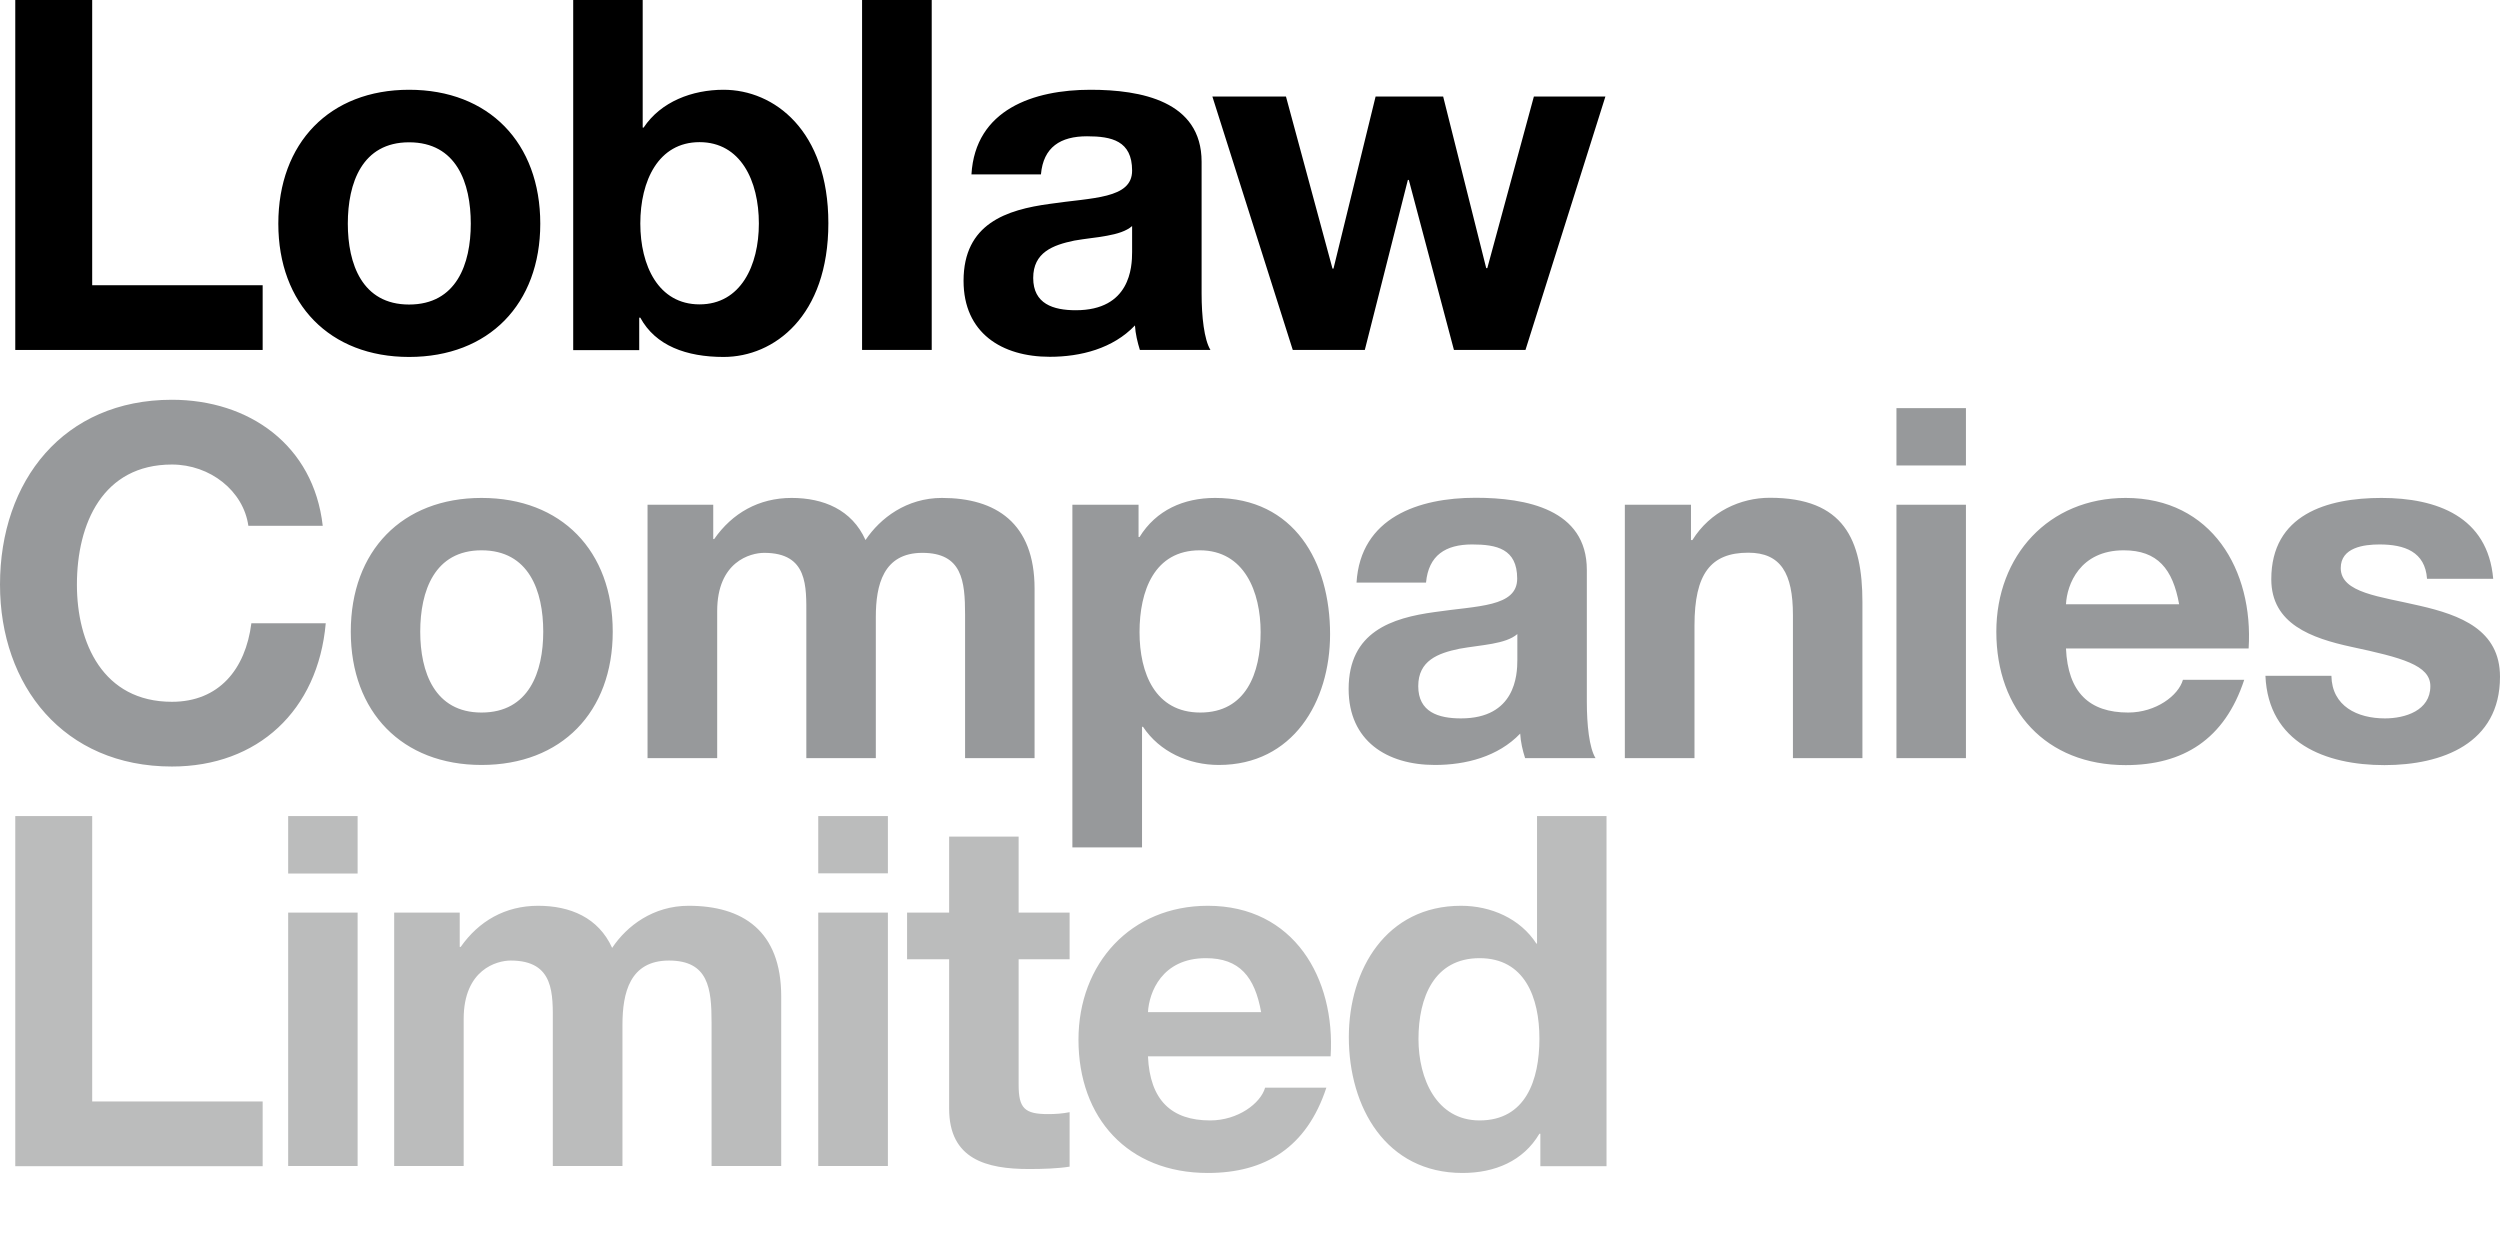 <svg width="64" height="32" viewBox="0 0 64 32" fill="none" xmlns="http://www.w3.org/2000/svg">
<path d="M2.36 0V7.302H6.724V8.959H0.391V0" fill="black"/>
<path fill-rule="evenodd" clip-rule="evenodd" d="M10.472 2.298C12.514 2.298 13.831 3.655 13.831 5.726C13.831 7.784 12.514 9.138 10.472 9.138C8.442 9.138 7.125 7.784 7.125 5.726C7.125 3.655 8.442 2.298 10.472 2.298ZM10.472 7.796C11.688 7.796 12.052 6.755 12.052 5.726C12.052 4.684 11.688 3.643 10.472 3.643C9.269 3.643 8.904 4.684 8.904 5.726C8.904 6.755 9.269 7.796 10.472 7.796ZM14.674 0H16.453V3.266H16.477C16.919 2.601 17.721 2.298 18.524 2.298C19.816 2.298 21.206 3.339 21.206 5.714C21.206 8.096 19.816 9.138 18.524 9.138C17.572 9.138 16.781 8.85 16.392 8.133H16.364V8.963H14.674V0ZM17.908 3.639C16.854 3.639 16.392 4.628 16.392 5.722C16.392 6.8 16.854 7.792 17.908 7.792C18.961 7.792 19.427 6.8 19.427 5.722C19.427 4.628 18.961 3.639 17.908 3.639ZM22.069 0H23.852V8.959H22.069V0ZM24.869 4.465C24.967 2.8 26.462 2.298 27.917 2.298C29.205 2.298 30.761 2.585 30.761 4.141V7.517C30.761 8.104 30.826 8.696 30.988 8.959H29.181C29.12 8.761 29.067 8.546 29.055 8.331C28.492 8.923 27.666 9.134 26.875 9.134C25.643 9.134 24.667 8.522 24.667 7.189C24.667 5.722 25.769 5.369 26.875 5.219C27.965 5.057 28.982 5.094 28.982 4.368C28.982 3.602 28.456 3.489 27.828 3.489C27.151 3.489 26.709 3.764 26.648 4.465H24.869ZM28.982 5.787C28.683 6.05 28.055 6.062 27.503 6.159C26.952 6.273 26.45 6.463 26.45 7.116C26.45 7.78 26.964 7.942 27.54 7.942C28.934 7.942 28.982 6.84 28.982 6.451V5.787ZM39.052 8.959H37.221L36.066 4.607H36.041L34.939 8.959H33.095L31.037 2.472H32.921L34.112 6.877H34.137L35.215 2.472H36.945L38.047 6.864H38.075L39.267 2.472H41.098L39.052 8.959Z" fill="black"/>
<path fill-rule="evenodd" clip-rule="evenodd" d="M6.358 13.46C6.232 12.568 5.381 11.892 4.401 11.892C2.634 11.892 1.969 13.399 1.969 14.967C1.969 16.459 2.634 17.966 4.401 17.966C5.604 17.966 6.285 17.135 6.435 15.956H8.339C8.141 18.193 6.597 19.623 4.401 19.623C1.629 19.623 0 17.553 0 14.967C0 12.305 1.629 10.234 4.401 10.234C6.37 10.234 8.027 11.389 8.262 13.46M12.327 12.747C14.373 12.747 15.686 14.1 15.686 16.171C15.686 18.229 14.373 19.583 12.327 19.583C10.297 19.583 8.98 18.229 8.98 16.171C8.98 14.1 10.297 12.747 12.327 12.747ZM12.327 18.241C13.542 18.241 13.907 17.2 13.907 16.171C13.907 15.129 13.542 14.088 12.327 14.088C11.123 14.088 10.758 15.129 10.758 16.171C10.758 17.2 11.123 18.241 12.327 18.241ZM16.577 12.921H18.259V13.8H18.283C18.745 13.136 19.426 12.747 20.265 12.747C21.079 12.747 21.809 13.047 22.157 13.825C22.534 13.261 23.211 12.747 24.114 12.747C25.492 12.747 26.485 13.387 26.485 15.069V19.409H24.706V15.733C24.706 14.866 24.629 14.153 23.612 14.153C22.611 14.153 22.421 14.979 22.421 15.794V19.409H20.642V15.77C20.642 15.016 20.69 14.153 19.564 14.153C19.211 14.153 18.36 14.376 18.36 15.644V19.409H16.577V12.921ZM27.453 12.921H29.147V13.748H29.172C29.597 13.059 30.302 12.747 31.105 12.747C33.135 12.747 34.05 14.388 34.05 16.236C34.05 17.966 33.098 19.583 31.202 19.583C30.428 19.583 29.686 19.246 29.261 18.606H29.236V21.694H27.453V12.921ZM32.272 16.183C32.272 15.154 31.858 14.088 30.715 14.088C29.548 14.088 29.172 15.129 29.172 16.183C29.172 17.236 29.573 18.241 30.728 18.241C31.895 18.241 32.272 17.236 32.272 16.183ZM34.727 14.915C34.828 13.245 36.32 12.743 37.774 12.743C39.067 12.743 40.623 13.034 40.623 14.591V17.966C40.623 18.553 40.684 19.145 40.846 19.409H39.043C38.978 19.206 38.929 18.995 38.917 18.78C38.35 19.372 37.523 19.583 36.733 19.583C35.505 19.583 34.525 18.967 34.525 17.638C34.525 16.171 35.631 15.818 36.733 15.668C37.823 15.506 38.84 15.543 38.84 14.813C38.84 14.047 38.313 13.938 37.685 13.938C37.008 13.938 36.571 14.214 36.506 14.915H34.727ZM38.844 16.232C38.54 16.495 37.916 16.507 37.361 16.608C36.81 16.722 36.307 16.912 36.307 17.565C36.307 18.229 36.822 18.391 37.401 18.391C38.791 18.391 38.844 17.285 38.844 16.896V16.232ZM41.596 12.921H43.289V13.825H43.326C43.78 13.095 44.558 12.743 45.307 12.743C47.204 12.743 47.678 13.812 47.678 15.417V19.409H45.899V15.745C45.899 14.676 45.587 14.149 44.756 14.149C43.792 14.149 43.379 14.692 43.379 16.009V19.409H41.596V12.921ZM48.549 10.449H50.328V11.916H48.549V10.449ZM48.549 12.921H50.328V19.409H48.549V12.921ZM52.889 16.6C52.938 17.727 53.489 18.241 54.481 18.241C55.195 18.241 55.77 17.804 55.883 17.403H57.452C56.949 18.934 55.883 19.587 54.417 19.587C52.374 19.587 51.106 18.181 51.106 16.171C51.106 14.226 52.447 12.747 54.417 12.747C56.625 12.747 57.691 14.603 57.565 16.6H52.889ZM55.786 15.47C55.624 14.566 55.235 14.088 54.368 14.088C53.242 14.088 52.913 14.967 52.889 15.47H55.786ZM59.684 17.301C59.697 18.079 60.349 18.391 61.054 18.391C61.569 18.391 62.217 18.193 62.217 17.565C62.217 17.026 61.48 16.835 60.199 16.56C59.17 16.337 58.145 15.972 58.145 14.829C58.145 13.172 59.571 12.747 60.965 12.747C62.383 12.747 63.688 13.225 63.826 14.817H62.132C62.083 14.124 61.556 13.938 60.916 13.938C60.515 13.938 59.923 14.015 59.923 14.542C59.923 15.182 60.928 15.267 61.941 15.506C62.983 15.745 64 16.122 64 17.326C64 19.032 62.521 19.587 61.042 19.587C59.535 19.587 58.068 19.02 57.995 17.301H59.684Z" fill="#97999B"/>
<path fill-rule="evenodd" clip-rule="evenodd" d="M0.391 20.891H2.36V28.197H6.724V29.854H0.391M7.377 20.891H9.155V22.362H7.377V20.891ZM7.377 23.363H9.155V29.85H7.377V23.363ZM10.091 23.363H11.769V24.242H11.793C12.259 23.577 12.936 23.188 13.775 23.188C14.594 23.188 15.319 23.488 15.671 24.266C16.048 23.699 16.725 23.188 17.629 23.188C19.006 23.188 19.999 23.824 19.999 25.506V29.85H18.216V26.175C18.216 25.308 18.139 24.59 17.126 24.59C16.121 24.59 15.935 25.421 15.935 26.235V29.85H14.152V26.211C14.152 25.457 14.204 24.59 13.074 24.59C12.721 24.59 11.87 24.817 11.87 26.085V29.85H10.091V23.363ZM20.947 20.891H22.73V22.358H20.947V20.891ZM20.947 23.363H22.73V29.85H20.947V23.363ZM26.077 23.363H27.382V24.558H26.077V27.767C26.077 28.371 26.227 28.521 26.831 28.521C27.017 28.521 27.196 28.509 27.382 28.472V29.866C27.082 29.915 26.693 29.927 26.341 29.927C25.251 29.927 24.298 29.676 24.298 28.383V24.558H23.221V23.363H24.298V21.417H26.077V23.363ZM29.388 27.042C29.437 28.168 29.992 28.683 30.98 28.683C31.694 28.683 32.273 28.245 32.387 27.844H33.955C33.452 29.376 32.387 30.028 30.92 30.028C28.873 30.028 27.609 28.622 27.609 26.616C27.609 24.667 28.95 23.188 30.92 23.188C33.124 23.188 34.19 25.044 34.064 27.042H29.388ZM32.285 25.911C32.123 25.008 31.734 24.529 30.871 24.529C29.741 24.529 29.416 25.409 29.388 25.911H32.285ZM39.433 29.023H39.409C38.996 29.724 38.266 30.028 37.44 30.028C35.482 30.028 34.53 28.347 34.53 26.552C34.53 24.809 35.495 23.188 37.403 23.188C38.169 23.188 38.919 23.516 39.332 24.157H39.348V20.891H41.127V29.854H39.433V29.023ZM37.877 24.529C36.714 24.529 36.313 25.534 36.313 26.6C36.313 27.617 36.775 28.683 37.877 28.683C39.056 28.683 39.409 27.654 39.409 26.588C39.409 25.534 39.032 24.529 37.877 24.529Z" fill="#BBBCBC"/>
</svg>
